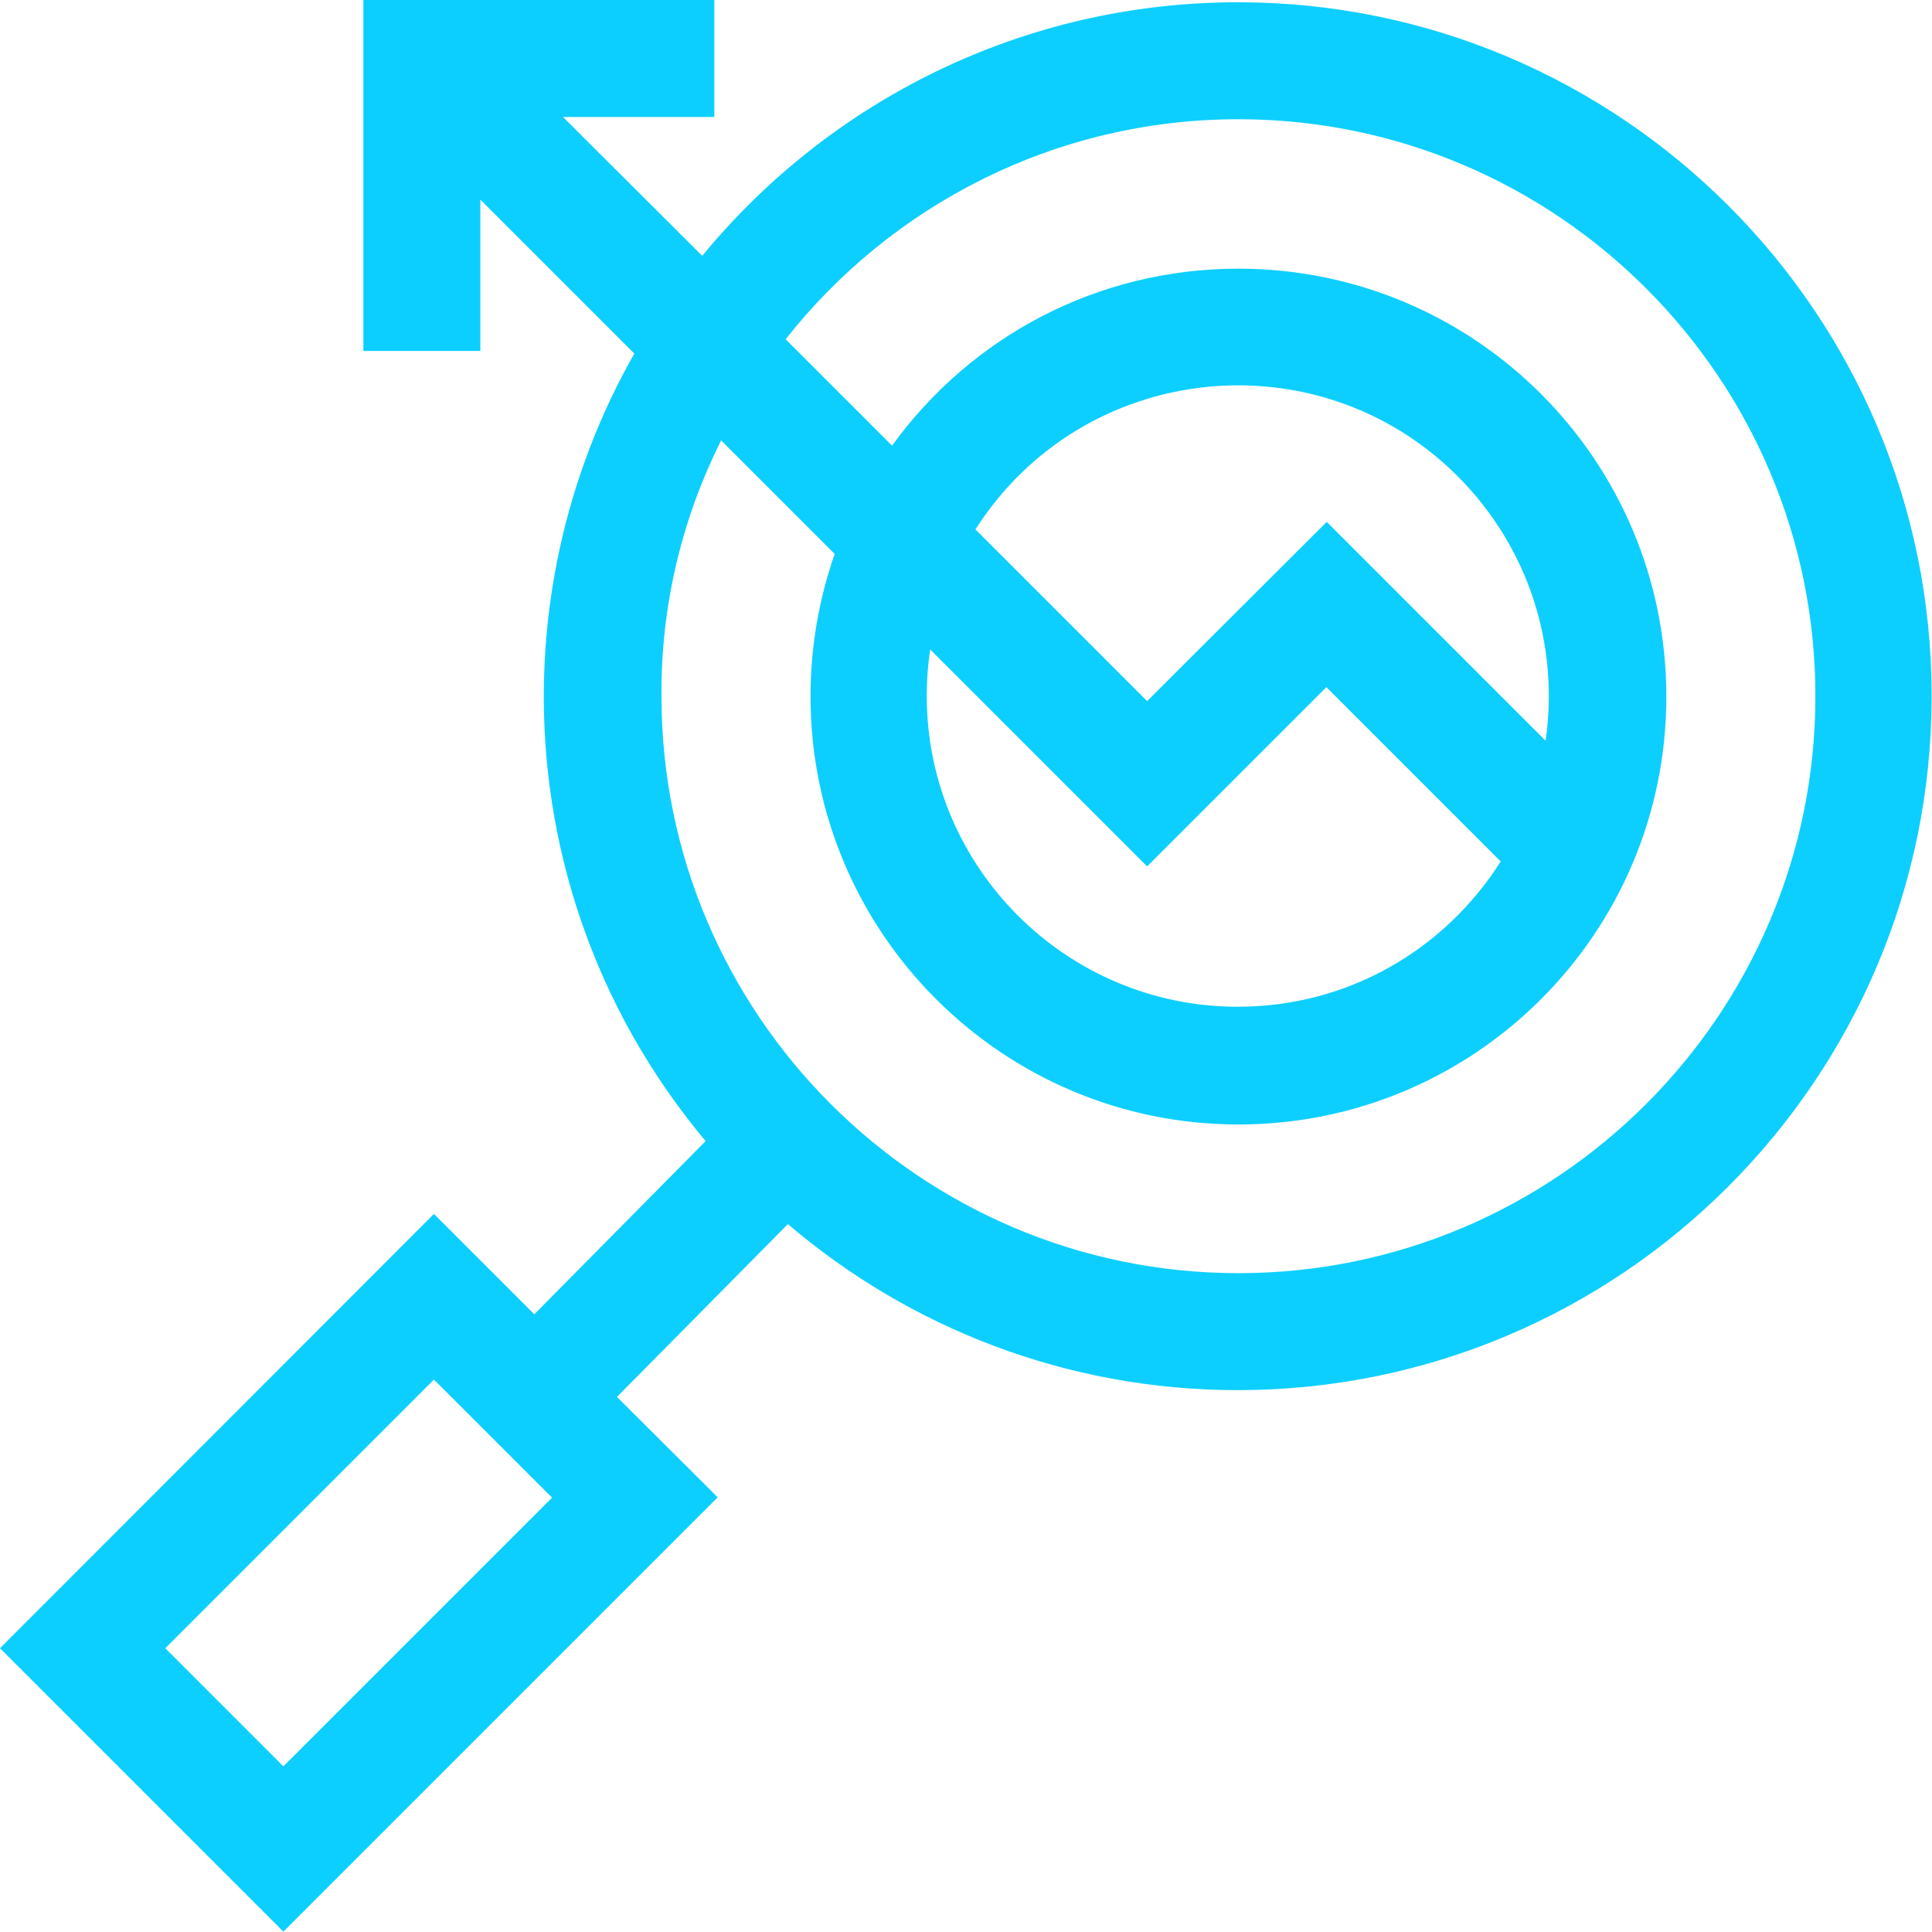 <?xml version="1.0" encoding="UTF-8"?> <!-- Generator: Adobe Illustrator 21.0.2, SVG Export Plug-In . SVG Version: 6.00 Build 0) --> <svg xmlns="http://www.w3.org/2000/svg" xmlns:xlink="http://www.w3.org/1999/xlink" id="Режим_изоляции" x="0px" y="0px" viewBox="0 0 512 512" style="enable-background:new 0 0 512 512;" xml:space="preserve"> <style type="text/css"> .st0{fill:#0DCFFF;} </style> <g> <path class="st0" d="M163.5,370.2l45.3-45.8c32.1,27.4,73.8,44,119.2,44c101.4,0,183.9-82.5,183.9-183.9 C512,83.1,429.5,0.6,328.1,0.6c-57.1,0-108.3,26.2-142,67.2L149.2,31h40.1V0h-93l0,93h31l0-40.1l40.8,40.8 C131.2,158.6,136.4,242,187,302.4l-45.4,45.9l-26.6-26.6L0,436.8l75.1,75.1l115.1-115.1L163.5,370.2z M191.1,116.7l30.1,30.1 c-4.2,12-6.4,24.7-6.4,37.8c0,62.5,50.8,113.4,113.4,113.4c62.6,0,113.4-50.7,113.4-113.4c0-62.6-50.7-113.4-113.4-113.4 c-37.2,0-70.7,17.8-91.8,46.9l-28.2-28.2c28-35.5,71.4-58.3,120-58.3c84.3,0,152.9,68.6,152.9,152.9c0,84.3-68.6,152.9-152.9,152.9 c-84.3,0-152.9-68.6-152.9-152.9C175.1,160.2,180.9,137.1,191.1,116.7L191.1,116.7z M409.6,196.3l-58-58L304,185.8l-45.5-45.5 c28.5-44.6,90.6-51.2,127.8-14.1C405.4,145.4,413.2,171.3,409.6,196.3L409.6,196.3z M304,229.6l47.5-47.5l46.2,46.2 c-14.9,23.5-40.6,38.5-69.7,38.5c-45.4,0-82.4-36.9-82.4-82.4c0-4.2,0.3-8.3,0.9-12.3L304,229.6z M75.1,468.1l-31.3-31.3l71.2-71.2 l31.3,31.3L75.1,468.1z"></path> </g> </svg> 